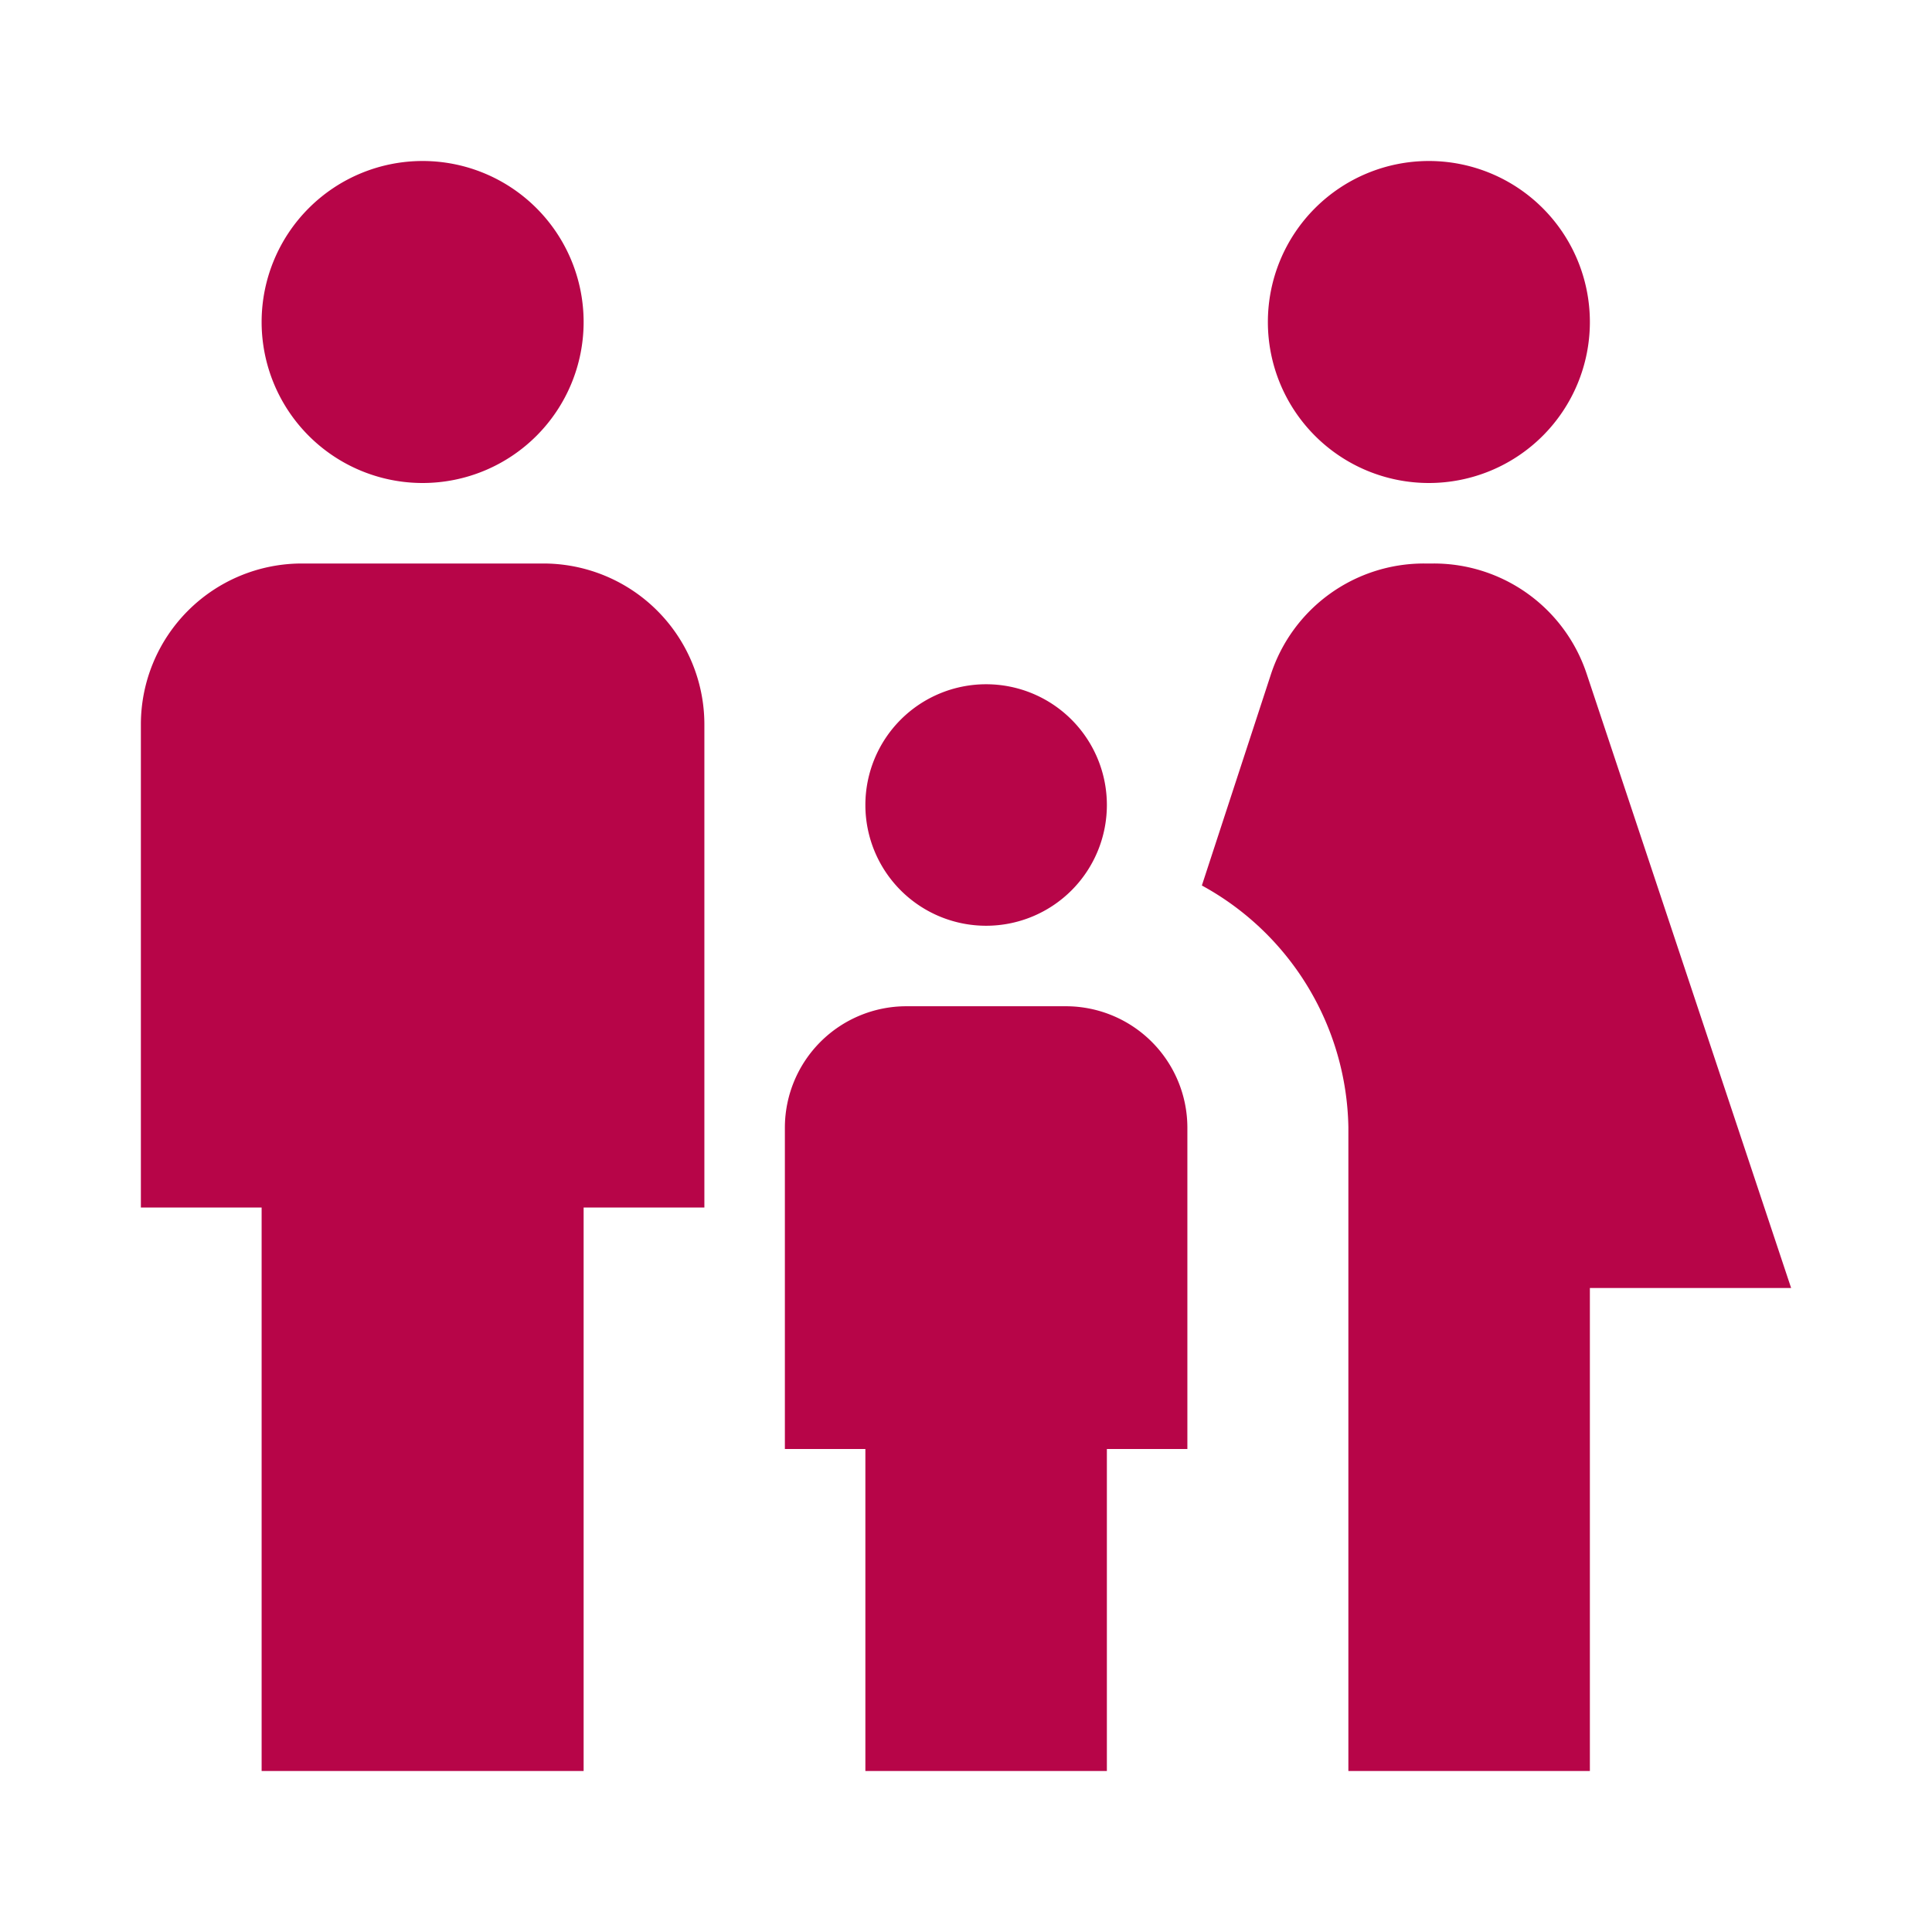 <?xml version="1.0" encoding="UTF-8"?>
<svg xmlns="http://www.w3.org/2000/svg" data-name="Ebene 1" viewBox="0 0 24 24">
  <path d="M15.75 4a2 2 0 1 1 2 2 2 2 0 0 1-2-2zm4 18v-6h2.5l-2.54-7.63A2 2 0 0 0 17.81 7h-.12a2 2 0 0 0-1.9 1.37L14.93 11a3.49 3.49 0 0 1 1.82 3v8zm-7.5-10.5a1.5 1.5 0 1 0-1.5-1.5 1.5 1.5 0 0 0 1.5 1.5zm-7-5.5a2 2 0 1 0-2-2 2 2 0 0 0 2 2zm2 16v-7h1.5V9a2 2 0 0 0-2-2h-3a2 2 0 0 0-2 2v6h1.5v7zm6.5 0v-4h1v-4a1.51 1.51 0 0 0-1.5-1.5h-2a1.51 1.51 0 0 0-1.5 1.5v4h1v4z" style="fill:#b70548"></path>
</svg>
